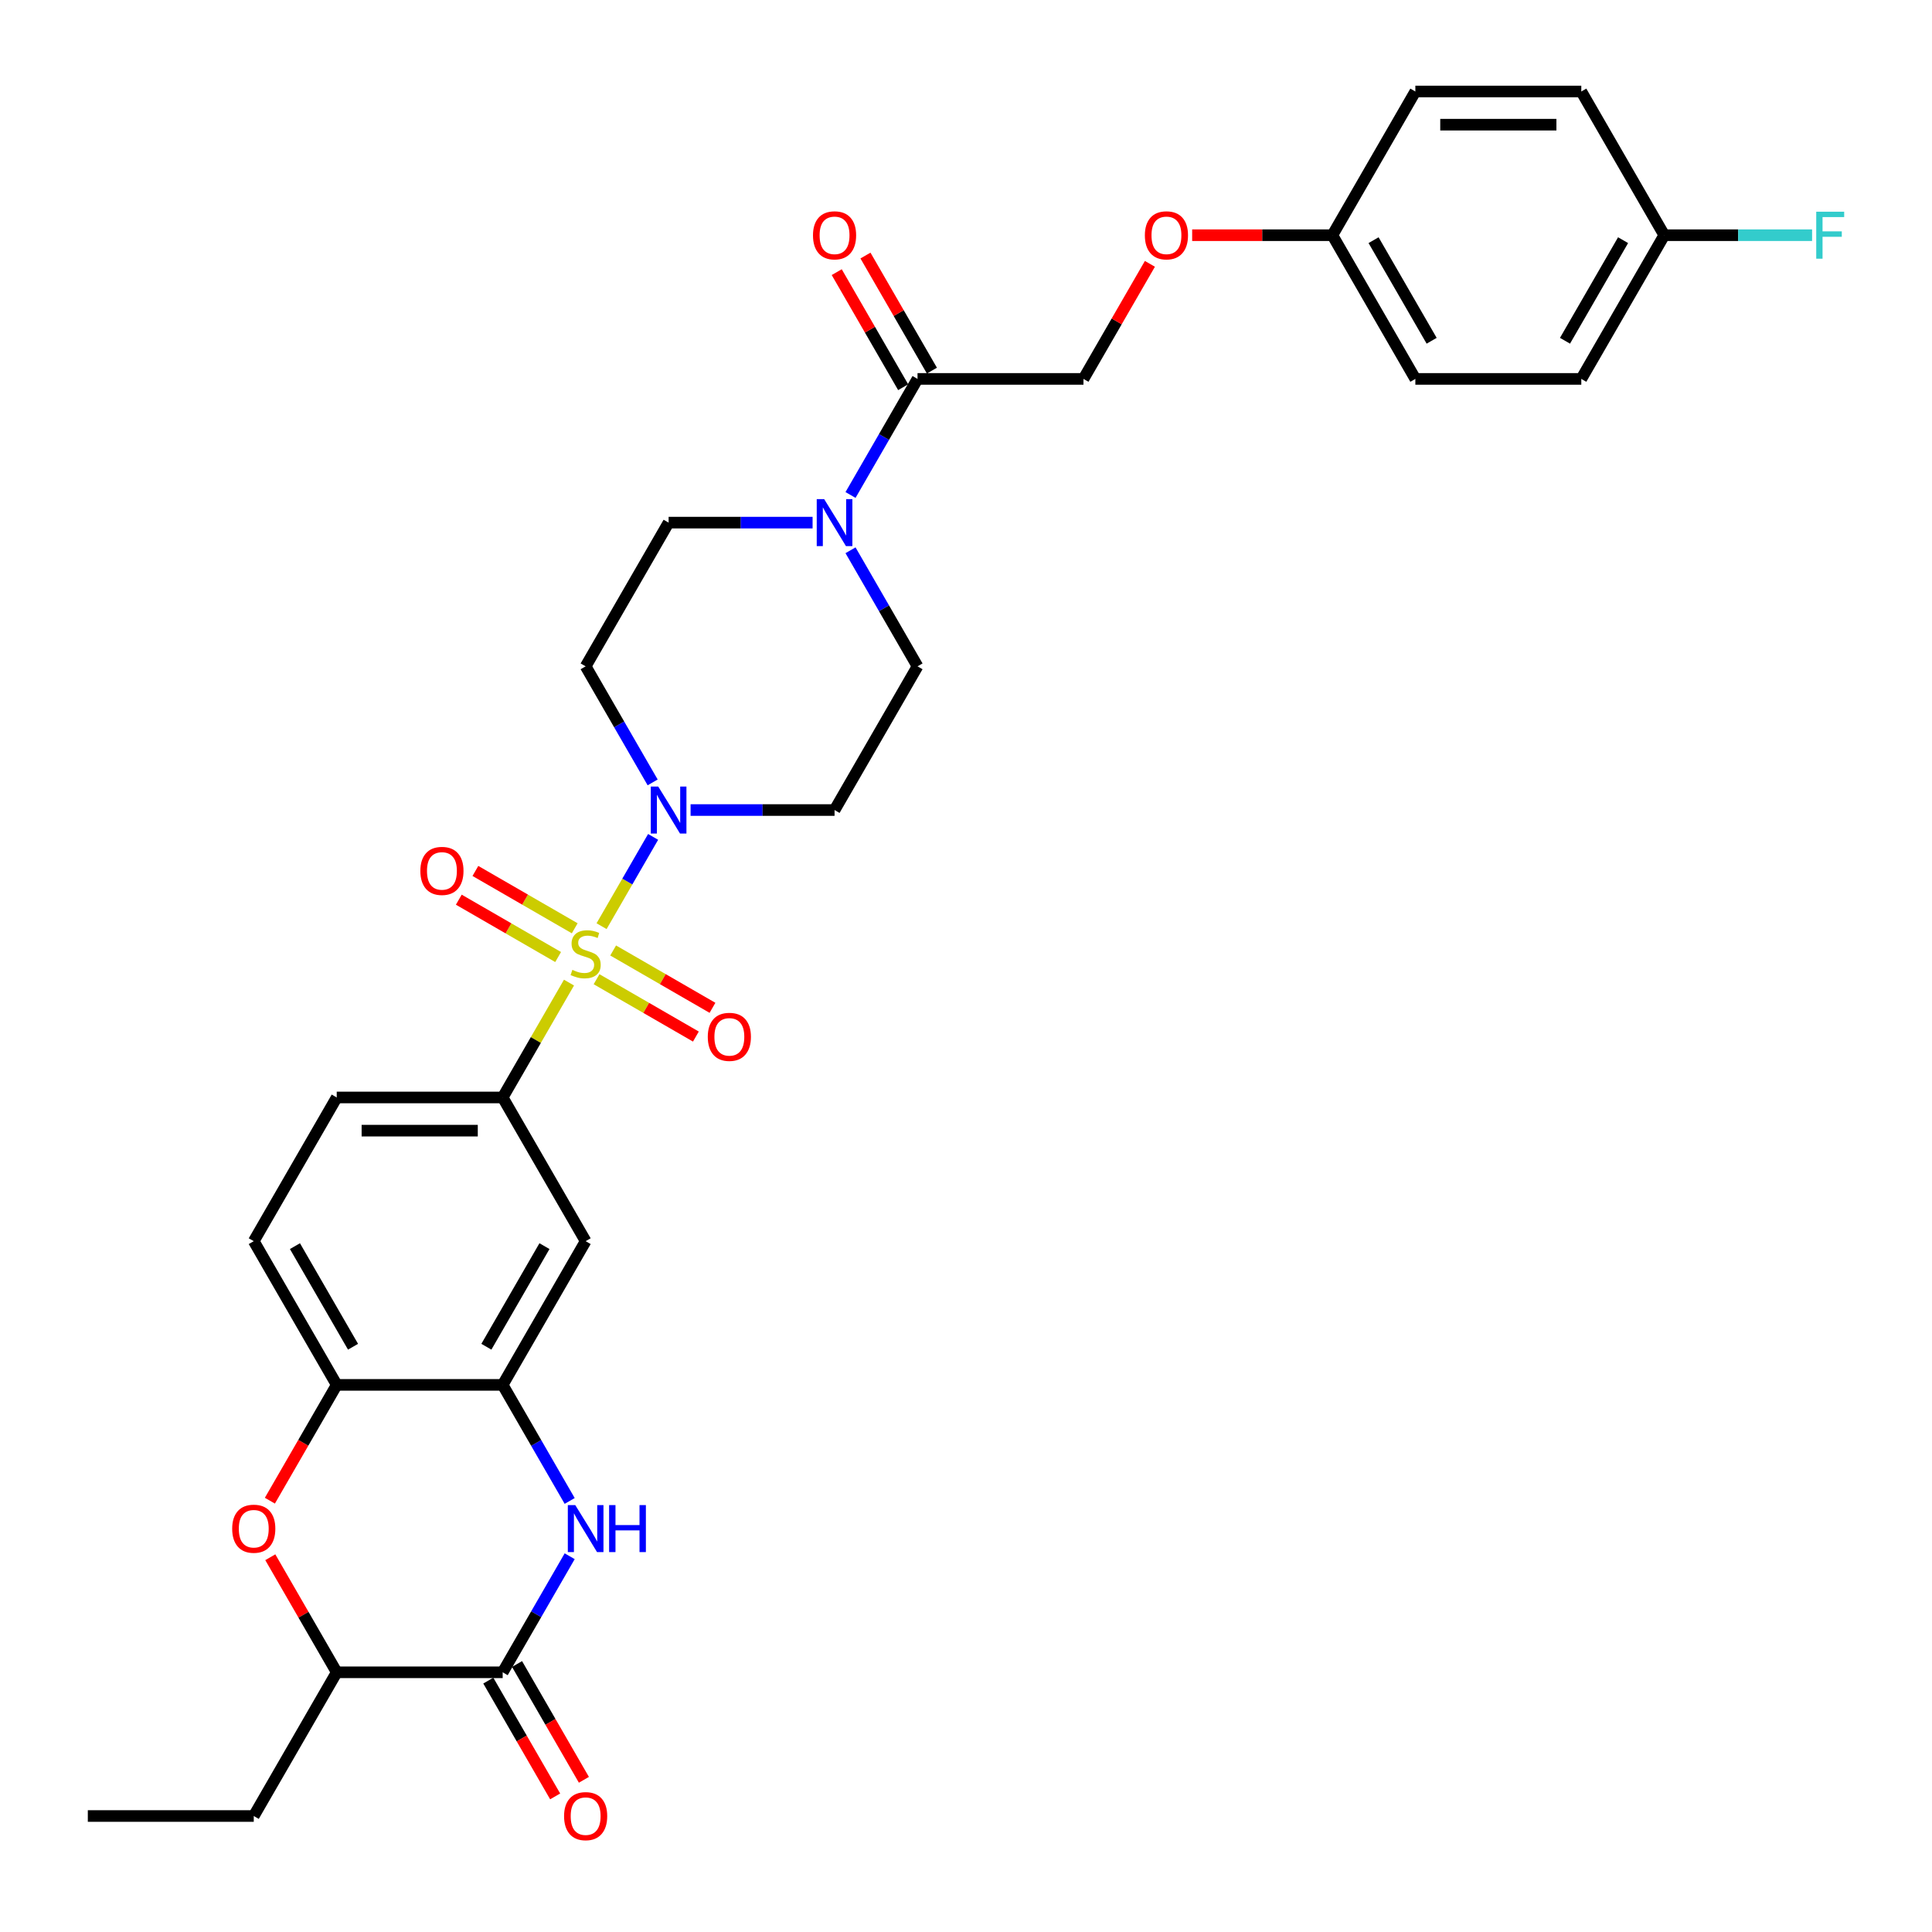 <?xml version='1.0' encoding='iso-8859-1'?>
<svg version='1.1' baseProfile='full'
              xmlns='http://www.w3.org/2000/svg'
                      xmlns:rdkit='http://www.rdkit.org/xml'
                      xmlns:xlink='http://www.w3.org/1999/xlink'
                  xml:space='preserve'
width='1000px' height='1000px' viewBox='0 0 1000 1000'>
<!-- END OF HEADER -->
<rect style='opacity:1.0;fill:#FFFFFF;stroke:none' width='1000' height='1000' x='0' y='0'> </rect>
<path class='bond-0' d='M 311.37,479.386 L 324.71,456.28' style='fill:none;fill-rule:evenodd;stroke:#CCCC00;stroke-width:6px;stroke-linecap:butt;stroke-linejoin:miter;stroke-opacity:1' />
<path class='bond-0' d='M 324.71,456.28 L 338.05,433.175' style='fill:none;fill-rule:evenodd;stroke:#0000FF;stroke-width:6px;stroke-linecap:butt;stroke-linejoin:miter;stroke-opacity:1' />
<path class='bond-3' d='M 294.51,508.589 L 277.346,538.317' style='fill:none;fill-rule:evenodd;stroke:#CCCC00;stroke-width:6px;stroke-linecap:butt;stroke-linejoin:miter;stroke-opacity:1' />
<path class='bond-3' d='M 277.346,538.317 L 260.183,568.045' style='fill:none;fill-rule:evenodd;stroke:#000000;stroke-width:6px;stroke-linecap:butt;stroke-linejoin:miter;stroke-opacity:1' />
<path class='bond-11' d='M 308.78,506.842 L 334.486,521.683' style='fill:none;fill-rule:evenodd;stroke:#CCCC00;stroke-width:6px;stroke-linecap:butt;stroke-linejoin:miter;stroke-opacity:1' />
<path class='bond-11' d='M 334.486,521.683 L 360.192,536.525' style='fill:none;fill-rule:evenodd;stroke:#FF0000;stroke-width:6px;stroke-linecap:butt;stroke-linejoin:miter;stroke-opacity:1' />
<path class='bond-11' d='M 317.369,491.965 L 343.075,506.807' style='fill:none;fill-rule:evenodd;stroke:#CCCC00;stroke-width:6px;stroke-linecap:butt;stroke-linejoin:miter;stroke-opacity:1' />
<path class='bond-11' d='M 343.075,506.807 L 368.781,521.648' style='fill:none;fill-rule:evenodd;stroke:#FF0000;stroke-width:6px;stroke-linecap:butt;stroke-linejoin:miter;stroke-opacity:1' />
<path class='bond-12' d='M 297.477,480.48 L 271.771,465.639' style='fill:none;fill-rule:evenodd;stroke:#CCCC00;stroke-width:6px;stroke-linecap:butt;stroke-linejoin:miter;stroke-opacity:1' />
<path class='bond-12' d='M 271.771,465.639 L 246.065,450.798' style='fill:none;fill-rule:evenodd;stroke:#FF0000;stroke-width:6px;stroke-linecap:butt;stroke-linejoin:miter;stroke-opacity:1' />
<path class='bond-12' d='M 288.888,495.357 L 263.182,480.516' style='fill:none;fill-rule:evenodd;stroke:#CCCC00;stroke-width:6px;stroke-linecap:butt;stroke-linejoin:miter;stroke-opacity:1' />
<path class='bond-12' d='M 263.182,480.516 L 237.476,465.675' style='fill:none;fill-rule:evenodd;stroke:#FF0000;stroke-width:6px;stroke-linecap:butt;stroke-linejoin:miter;stroke-opacity:1' />
<path class='bond-13' d='M 357.446,419.277 L 394.706,419.277' style='fill:none;fill-rule:evenodd;stroke:#0000FF;stroke-width:6px;stroke-linecap:butt;stroke-linejoin:miter;stroke-opacity:1' />
<path class='bond-13' d='M 394.706,419.277 L 431.965,419.277' style='fill:none;fill-rule:evenodd;stroke:#000000;stroke-width:6px;stroke-linecap:butt;stroke-linejoin:miter;stroke-opacity:1' />
<path class='bond-14' d='M 337.813,404.968 L 320.471,374.93' style='fill:none;fill-rule:evenodd;stroke:#0000FF;stroke-width:6px;stroke-linecap:butt;stroke-linejoin:miter;stroke-opacity:1' />
<path class='bond-14' d='M 320.471,374.93 L 303.129,344.893' style='fill:none;fill-rule:evenodd;stroke:#000000;stroke-width:6px;stroke-linecap:butt;stroke-linejoin:miter;stroke-opacity:1' />
<path class='bond-1' d='M 294.867,776.888 L 277.525,746.851' style='fill:none;fill-rule:evenodd;stroke:#0000FF;stroke-width:6px;stroke-linecap:butt;stroke-linejoin:miter;stroke-opacity:1' />
<path class='bond-1' d='M 277.525,746.851 L 260.183,716.813' style='fill:none;fill-rule:evenodd;stroke:#000000;stroke-width:6px;stroke-linecap:butt;stroke-linejoin:miter;stroke-opacity:1' />
<path class='bond-2' d='M 294.867,805.507 L 277.525,835.544' style='fill:none;fill-rule:evenodd;stroke:#0000FF;stroke-width:6px;stroke-linecap:butt;stroke-linejoin:miter;stroke-opacity:1' />
<path class='bond-2' d='M 277.525,835.544 L 260.183,865.582' style='fill:none;fill-rule:evenodd;stroke:#000000;stroke-width:6px;stroke-linecap:butt;stroke-linejoin:miter;stroke-opacity:1' />
<path class='bond-17' d='M 252.744,869.876 L 270.047,899.845' style='fill:none;fill-rule:evenodd;stroke:#000000;stroke-width:6px;stroke-linecap:butt;stroke-linejoin:miter;stroke-opacity:1' />
<path class='bond-17' d='M 270.047,899.845 L 287.349,929.813' style='fill:none;fill-rule:evenodd;stroke:#FF0000;stroke-width:6px;stroke-linecap:butt;stroke-linejoin:miter;stroke-opacity:1' />
<path class='bond-17' d='M 267.621,861.287 L 284.924,891.256' style='fill:none;fill-rule:evenodd;stroke:#000000;stroke-width:6px;stroke-linecap:butt;stroke-linejoin:miter;stroke-opacity:1' />
<path class='bond-17' d='M 284.924,891.256 L 302.226,921.224' style='fill:none;fill-rule:evenodd;stroke:#FF0000;stroke-width:6px;stroke-linecap:butt;stroke-linejoin:miter;stroke-opacity:1' />
<path class='bond-34' d='M 260.183,865.582 L 174.292,865.582' style='fill:none;fill-rule:evenodd;stroke:#000000;stroke-width:6px;stroke-linecap:butt;stroke-linejoin:miter;stroke-opacity:1' />
<path class='bond-7' d='M 260.183,568.045 L 303.129,642.429' style='fill:none;fill-rule:evenodd;stroke:#000000;stroke-width:6px;stroke-linecap:butt;stroke-linejoin:miter;stroke-opacity:1' />
<path class='bond-18' d='M 260.183,568.045 L 174.292,568.045' style='fill:none;fill-rule:evenodd;stroke:#000000;stroke-width:6px;stroke-linecap:butt;stroke-linejoin:miter;stroke-opacity:1' />
<path class='bond-18' d='M 247.299,585.224 L 187.175,585.224' style='fill:none;fill-rule:evenodd;stroke:#000000;stroke-width:6px;stroke-linecap:butt;stroke-linejoin:miter;stroke-opacity:1' />
<path class='bond-4' d='M 260.183,716.813 L 303.129,642.429' style='fill:none;fill-rule:evenodd;stroke:#000000;stroke-width:6px;stroke-linecap:butt;stroke-linejoin:miter;stroke-opacity:1' />
<path class='bond-4' d='M 251.748,697.067 L 281.81,644.998' style='fill:none;fill-rule:evenodd;stroke:#000000;stroke-width:6px;stroke-linecap:butt;stroke-linejoin:miter;stroke-opacity:1' />
<path class='bond-33' d='M 260.183,716.813 L 174.292,716.813' style='fill:none;fill-rule:evenodd;stroke:#000000;stroke-width:6px;stroke-linecap:butt;stroke-linejoin:miter;stroke-opacity:1' />
<path class='bond-5' d='M 139.687,776.751 L 156.989,746.782' style='fill:none;fill-rule:evenodd;stroke:#FF0000;stroke-width:6px;stroke-linecap:butt;stroke-linejoin:miter;stroke-opacity:1' />
<path class='bond-5' d='M 156.989,746.782 L 174.292,716.813' style='fill:none;fill-rule:evenodd;stroke:#000000;stroke-width:6px;stroke-linecap:butt;stroke-linejoin:miter;stroke-opacity:1' />
<path class='bond-10' d='M 139.905,806.022 L 157.098,835.802' style='fill:none;fill-rule:evenodd;stroke:#FF0000;stroke-width:6px;stroke-linecap:butt;stroke-linejoin:miter;stroke-opacity:1' />
<path class='bond-10' d='M 157.098,835.802 L 174.292,865.582' style='fill:none;fill-rule:evenodd;stroke:#000000;stroke-width:6px;stroke-linecap:butt;stroke-linejoin:miter;stroke-opacity:1' />
<path class='bond-6' d='M 420.593,270.509 L 383.334,270.509' style='fill:none;fill-rule:evenodd;stroke:#0000FF;stroke-width:6px;stroke-linecap:butt;stroke-linejoin:miter;stroke-opacity:1' />
<path class='bond-6' d='M 383.334,270.509 L 346.074,270.509' style='fill:none;fill-rule:evenodd;stroke:#000000;stroke-width:6px;stroke-linecap:butt;stroke-linejoin:miter;stroke-opacity:1' />
<path class='bond-8' d='M 440.227,256.2 L 457.569,226.162' style='fill:none;fill-rule:evenodd;stroke:#0000FF;stroke-width:6px;stroke-linecap:butt;stroke-linejoin:miter;stroke-opacity:1' />
<path class='bond-8' d='M 457.569,226.162 L 474.911,196.125' style='fill:none;fill-rule:evenodd;stroke:#000000;stroke-width:6px;stroke-linecap:butt;stroke-linejoin:miter;stroke-opacity:1' />
<path class='bond-32' d='M 440.227,284.819 L 457.569,314.856' style='fill:none;fill-rule:evenodd;stroke:#0000FF;stroke-width:6px;stroke-linecap:butt;stroke-linejoin:miter;stroke-opacity:1' />
<path class='bond-32' d='M 457.569,314.856 L 474.911,344.893' style='fill:none;fill-rule:evenodd;stroke:#000000;stroke-width:6px;stroke-linecap:butt;stroke-linejoin:miter;stroke-opacity:1' />
<path class='bond-19' d='M 474.911,196.125 L 560.802,196.125' style='fill:none;fill-rule:evenodd;stroke:#000000;stroke-width:6px;stroke-linecap:butt;stroke-linejoin:miter;stroke-opacity:1' />
<path class='bond-20' d='M 482.35,191.83 L 465.156,162.051' style='fill:none;fill-rule:evenodd;stroke:#000000;stroke-width:6px;stroke-linecap:butt;stroke-linejoin:miter;stroke-opacity:1' />
<path class='bond-20' d='M 465.156,162.051 L 447.963,132.271' style='fill:none;fill-rule:evenodd;stroke:#FF0000;stroke-width:6px;stroke-linecap:butt;stroke-linejoin:miter;stroke-opacity:1' />
<path class='bond-20' d='M 467.473,200.42 L 450.279,170.64' style='fill:none;fill-rule:evenodd;stroke:#000000;stroke-width:6px;stroke-linecap:butt;stroke-linejoin:miter;stroke-opacity:1' />
<path class='bond-20' d='M 450.279,170.64 L 433.086,140.86' style='fill:none;fill-rule:evenodd;stroke:#FF0000;stroke-width:6px;stroke-linecap:butt;stroke-linejoin:miter;stroke-opacity:1' />
<path class='bond-9' d='M 174.292,716.813 L 131.346,642.429' style='fill:none;fill-rule:evenodd;stroke:#000000;stroke-width:6px;stroke-linecap:butt;stroke-linejoin:miter;stroke-opacity:1' />
<path class='bond-9' d='M 182.726,697.067 L 152.665,644.998' style='fill:none;fill-rule:evenodd;stroke:#000000;stroke-width:6px;stroke-linecap:butt;stroke-linejoin:miter;stroke-opacity:1' />
<path class='bond-30' d='M 174.292,865.582 L 131.346,939.966' style='fill:none;fill-rule:evenodd;stroke:#000000;stroke-width:6px;stroke-linecap:butt;stroke-linejoin:miter;stroke-opacity:1' />
<path class='bond-16' d='M 431.965,419.277 L 474.911,344.893' style='fill:none;fill-rule:evenodd;stroke:#000000;stroke-width:6px;stroke-linecap:butt;stroke-linejoin:miter;stroke-opacity:1' />
<path class='bond-15' d='M 303.129,344.893 L 346.074,270.509' style='fill:none;fill-rule:evenodd;stroke:#000000;stroke-width:6px;stroke-linecap:butt;stroke-linejoin:miter;stroke-opacity:1' />
<path class='bond-21' d='M 174.292,568.045 L 131.346,642.429' style='fill:none;fill-rule:evenodd;stroke:#000000;stroke-width:6px;stroke-linecap:butt;stroke-linejoin:miter;stroke-opacity:1' />
<path class='bond-22' d='M 560.802,196.125 L 577.996,166.345' style='fill:none;fill-rule:evenodd;stroke:#000000;stroke-width:6px;stroke-linecap:butt;stroke-linejoin:miter;stroke-opacity:1' />
<path class='bond-22' d='M 577.996,166.345 L 595.189,136.566' style='fill:none;fill-rule:evenodd;stroke:#FF0000;stroke-width:6px;stroke-linecap:butt;stroke-linejoin:miter;stroke-opacity:1' />
<path class='bond-23' d='M 617.061,121.741 L 653.35,121.741' style='fill:none;fill-rule:evenodd;stroke:#FF0000;stroke-width:6px;stroke-linecap:butt;stroke-linejoin:miter;stroke-opacity:1' />
<path class='bond-23' d='M 653.35,121.741 L 689.639,121.741' style='fill:none;fill-rule:evenodd;stroke:#000000;stroke-width:6px;stroke-linecap:butt;stroke-linejoin:miter;stroke-opacity:1' />
<path class='bond-26' d='M 689.639,121.741 L 732.585,47.357' style='fill:none;fill-rule:evenodd;stroke:#000000;stroke-width:6px;stroke-linecap:butt;stroke-linejoin:miter;stroke-opacity:1' />
<path class='bond-27' d='M 689.639,121.741 L 732.585,196.125' style='fill:none;fill-rule:evenodd;stroke:#000000;stroke-width:6px;stroke-linecap:butt;stroke-linejoin:miter;stroke-opacity:1' />
<path class='bond-27' d='M 710.958,124.309 L 741.02,176.378' style='fill:none;fill-rule:evenodd;stroke:#000000;stroke-width:6px;stroke-linecap:butt;stroke-linejoin:miter;stroke-opacity:1' />
<path class='bond-24' d='M 861.422,121.741 L 818.476,196.125' style='fill:none;fill-rule:evenodd;stroke:#000000;stroke-width:6px;stroke-linecap:butt;stroke-linejoin:miter;stroke-opacity:1' />
<path class='bond-24' d='M 840.103,124.309 L 810.041,176.378' style='fill:none;fill-rule:evenodd;stroke:#000000;stroke-width:6px;stroke-linecap:butt;stroke-linejoin:miter;stroke-opacity:1' />
<path class='bond-25' d='M 861.422,121.741 L 899.678,121.741' style='fill:none;fill-rule:evenodd;stroke:#000000;stroke-width:6px;stroke-linecap:butt;stroke-linejoin:miter;stroke-opacity:1' />
<path class='bond-25' d='M 899.678,121.741 L 937.934,121.741' style='fill:none;fill-rule:evenodd;stroke:#33CCCC;stroke-width:6px;stroke-linecap:butt;stroke-linejoin:miter;stroke-opacity:1' />
<path class='bond-35' d='M 861.422,121.741 L 818.476,47.357' style='fill:none;fill-rule:evenodd;stroke:#000000;stroke-width:6px;stroke-linecap:butt;stroke-linejoin:miter;stroke-opacity:1' />
<path class='bond-28' d='M 732.585,47.357 L 818.476,47.357' style='fill:none;fill-rule:evenodd;stroke:#000000;stroke-width:6px;stroke-linecap:butt;stroke-linejoin:miter;stroke-opacity:1' />
<path class='bond-28' d='M 745.469,64.535 L 805.593,64.535' style='fill:none;fill-rule:evenodd;stroke:#000000;stroke-width:6px;stroke-linecap:butt;stroke-linejoin:miter;stroke-opacity:1' />
<path class='bond-29' d='M 732.585,196.125 L 818.476,196.125' style='fill:none;fill-rule:evenodd;stroke:#000000;stroke-width:6px;stroke-linecap:butt;stroke-linejoin:miter;stroke-opacity:1' />
<path class='bond-31' d='M 131.346,939.966 L 45.455,939.966' style='fill:none;fill-rule:evenodd;stroke:#000000;stroke-width:6px;stroke-linecap:butt;stroke-linejoin:miter;stroke-opacity:1' />
<path  class='atom-0' d='M 296.257 502.01
Q 296.532 502.113, 297.666 502.594
Q 298.8 503.075, 300.036 503.384
Q 301.308 503.659, 302.544 503.659
Q 304.846 503.659, 306.186 502.56
Q 307.526 501.426, 307.526 499.467
Q 307.526 498.128, 306.839 497.303
Q 306.186 496.478, 305.156 496.032
Q 304.125 495.585, 302.407 495.07
Q 300.243 494.417, 298.937 493.799
Q 297.666 493.18, 296.738 491.875
Q 295.845 490.569, 295.845 488.37
Q 295.845 485.313, 297.906 483.423
Q 300.002 481.533, 304.125 481.533
Q 306.942 481.533, 310.137 482.873
L 309.347 485.519
Q 306.427 484.316, 304.228 484.316
Q 301.857 484.316, 300.552 485.313
Q 299.246 486.275, 299.281 487.958
Q 299.281 489.264, 299.933 490.054
Q 300.62 490.844, 301.582 491.291
Q 302.579 491.737, 304.228 492.253
Q 306.427 492.94, 307.732 493.627
Q 309.038 494.314, 309.965 495.723
Q 310.927 497.097, 310.927 499.467
Q 310.927 502.834, 308.66 504.655
Q 306.427 506.442, 302.682 506.442
Q 300.517 506.442, 298.868 505.961
Q 297.254 505.514, 295.33 504.724
L 296.257 502.01
' fill='#CCCC00'/>
<path  class='atom-1' d='M 340.697 407.115
L 348.668 419.999
Q 349.458 421.27, 350.729 423.572
Q 352.001 425.874, 352.069 426.011
L 352.069 407.115
L 355.299 407.115
L 355.299 431.439
L 351.966 431.439
L 343.412 417.353
Q 342.415 415.704, 341.35 413.814
Q 340.319 411.925, 340.01 411.341
L 340.01 431.439
L 336.849 431.439
L 336.849 407.115
L 340.697 407.115
' fill='#0000FF'/>
<path  class='atom-2' d='M 297.752 779.035
L 305.722 791.919
Q 306.513 793.19, 307.784 795.492
Q 309.055 797.794, 309.124 797.931
L 309.124 779.035
L 312.353 779.035
L 312.353 803.36
L 309.021 803.36
L 300.466 789.274
Q 299.47 787.624, 298.404 785.735
Q 297.374 783.845, 297.065 783.261
L 297.065 803.36
L 293.904 803.36
L 293.904 779.035
L 297.752 779.035
' fill='#0000FF'/>
<path  class='atom-2' d='M 315.274 779.035
L 318.572 779.035
L 318.572 789.377
L 331.009 789.377
L 331.009 779.035
L 334.307 779.035
L 334.307 803.36
L 331.009 803.36
L 331.009 792.125
L 318.572 792.125
L 318.572 803.36
L 315.274 803.36
L 315.274 779.035
' fill='#0000FF'/>
<path  class='atom-6' d='M 120.18 791.266
Q 120.18 785.426, 123.066 782.162
Q 125.952 778.898, 131.346 778.898
Q 136.74 778.898, 139.626 782.162
Q 142.512 785.426, 142.512 791.266
Q 142.512 797.176, 139.591 800.542
Q 136.671 803.875, 131.346 803.875
Q 125.986 803.875, 123.066 800.542
Q 120.18 797.21, 120.18 791.266
M 131.346 801.127
Q 135.056 801.127, 137.049 798.653
Q 139.076 796.145, 139.076 791.266
Q 139.076 786.491, 137.049 784.086
Q 135.056 781.646, 131.346 781.646
Q 127.635 781.646, 125.608 784.051
Q 123.616 786.456, 123.616 791.266
Q 123.616 796.179, 125.608 798.653
Q 127.635 801.127, 131.346 801.127
' fill='#FF0000'/>
<path  class='atom-7' d='M 426.589 258.347
L 434.559 271.231
Q 435.35 272.502, 436.621 274.804
Q 437.892 277.105, 437.961 277.243
L 437.961 258.347
L 441.19 258.347
L 441.19 282.671
L 437.858 282.671
L 429.303 268.585
Q 428.307 266.936, 427.241 265.046
Q 426.211 263.157, 425.902 262.573
L 425.902 282.671
L 422.741 282.671
L 422.741 258.347
L 426.589 258.347
' fill='#0000FF'/>
<path  class='atom-12' d='M 366.347 536.676
Q 366.347 530.835, 369.233 527.571
Q 372.119 524.307, 377.513 524.307
Q 382.907 524.307, 385.792 527.571
Q 388.678 530.835, 388.678 536.676
Q 388.678 542.585, 385.758 545.952
Q 382.838 549.284, 377.513 549.284
Q 372.153 549.284, 369.233 545.952
Q 366.347 542.619, 366.347 536.676
M 377.513 546.536
Q 381.223 546.536, 383.216 544.062
Q 385.243 541.554, 385.243 536.676
Q 385.243 531.9, 383.216 529.495
Q 381.223 527.056, 377.513 527.056
Q 373.802 527.056, 371.775 529.461
Q 369.782 531.866, 369.782 536.676
Q 369.782 541.589, 371.775 544.062
Q 373.802 546.536, 377.513 546.536
' fill='#FF0000'/>
<path  class='atom-13' d='M 217.579 450.784
Q 217.579 444.944, 220.465 441.68
Q 223.35 438.416, 228.744 438.416
Q 234.138 438.416, 237.024 441.68
Q 239.91 444.944, 239.91 450.784
Q 239.91 456.694, 236.99 460.061
Q 234.07 463.393, 228.744 463.393
Q 223.385 463.393, 220.465 460.061
Q 217.579 456.728, 217.579 450.784
M 228.744 460.645
Q 232.455 460.645, 234.448 458.171
Q 236.475 455.663, 236.475 450.784
Q 236.475 446.009, 234.448 443.604
Q 232.455 441.164, 228.744 441.164
Q 225.034 441.164, 223.007 443.569
Q 221.014 445.974, 221.014 450.784
Q 221.014 455.697, 223.007 458.171
Q 225.034 460.645, 228.744 460.645
' fill='#FF0000'/>
<path  class='atom-18' d='M 291.963 940.034
Q 291.963 934.194, 294.849 930.93
Q 297.735 927.666, 303.129 927.666
Q 308.522 927.666, 311.408 930.93
Q 314.294 934.194, 314.294 940.034
Q 314.294 945.944, 311.374 949.311
Q 308.454 952.643, 303.129 952.643
Q 297.769 952.643, 294.849 949.311
Q 291.963 945.978, 291.963 940.034
M 303.129 949.895
Q 306.839 949.895, 308.832 947.421
Q 310.859 944.913, 310.859 940.034
Q 310.859 935.259, 308.832 932.854
Q 306.839 930.414, 303.129 930.414
Q 299.418 930.414, 297.391 932.819
Q 295.398 935.224, 295.398 940.034
Q 295.398 944.947, 297.391 947.421
Q 299.418 949.895, 303.129 949.895
' fill='#FF0000'/>
<path  class='atom-21' d='M 420.8 121.81
Q 420.8 115.969, 423.686 112.705
Q 426.572 109.441, 431.965 109.441
Q 437.359 109.441, 440.245 112.705
Q 443.131 115.969, 443.131 121.81
Q 443.131 127.719, 440.211 131.086
Q 437.291 134.418, 431.965 134.418
Q 426.606 134.418, 423.686 131.086
Q 420.8 127.753, 420.8 121.81
M 431.965 131.67
Q 435.676 131.67, 437.669 129.196
Q 439.696 126.688, 439.696 121.81
Q 439.696 117.034, 437.669 114.629
Q 435.676 112.19, 431.965 112.19
Q 428.255 112.19, 426.228 114.595
Q 424.235 117, 424.235 121.81
Q 424.235 126.723, 426.228 129.196
Q 428.255 131.67, 431.965 131.67
' fill='#FF0000'/>
<path  class='atom-23' d='M 592.582 121.81
Q 592.582 115.969, 595.468 112.705
Q 598.354 109.441, 603.748 109.441
Q 609.142 109.441, 612.028 112.705
Q 614.914 115.969, 614.914 121.81
Q 614.914 127.719, 611.994 131.086
Q 609.073 134.418, 603.748 134.418
Q 598.389 134.418, 595.468 131.086
Q 592.582 127.753, 592.582 121.81
M 603.748 131.67
Q 607.459 131.67, 609.451 129.196
Q 611.478 126.688, 611.478 121.81
Q 611.478 117.034, 609.451 114.629
Q 607.459 112.19, 603.748 112.19
Q 600.038 112.19, 598.011 114.595
Q 596.018 117, 596.018 121.81
Q 596.018 126.723, 598.011 129.196
Q 600.038 131.67, 603.748 131.67
' fill='#FF0000'/>
<path  class='atom-26' d='M 940.081 109.579
L 954.545 109.579
L 954.545 112.362
L 943.345 112.362
L 943.345 119.748
L 953.309 119.748
L 953.309 122.565
L 943.345 122.565
L 943.345 133.903
L 940.081 133.903
L 940.081 109.579
' fill='#33CCCC'/>
</svg>

